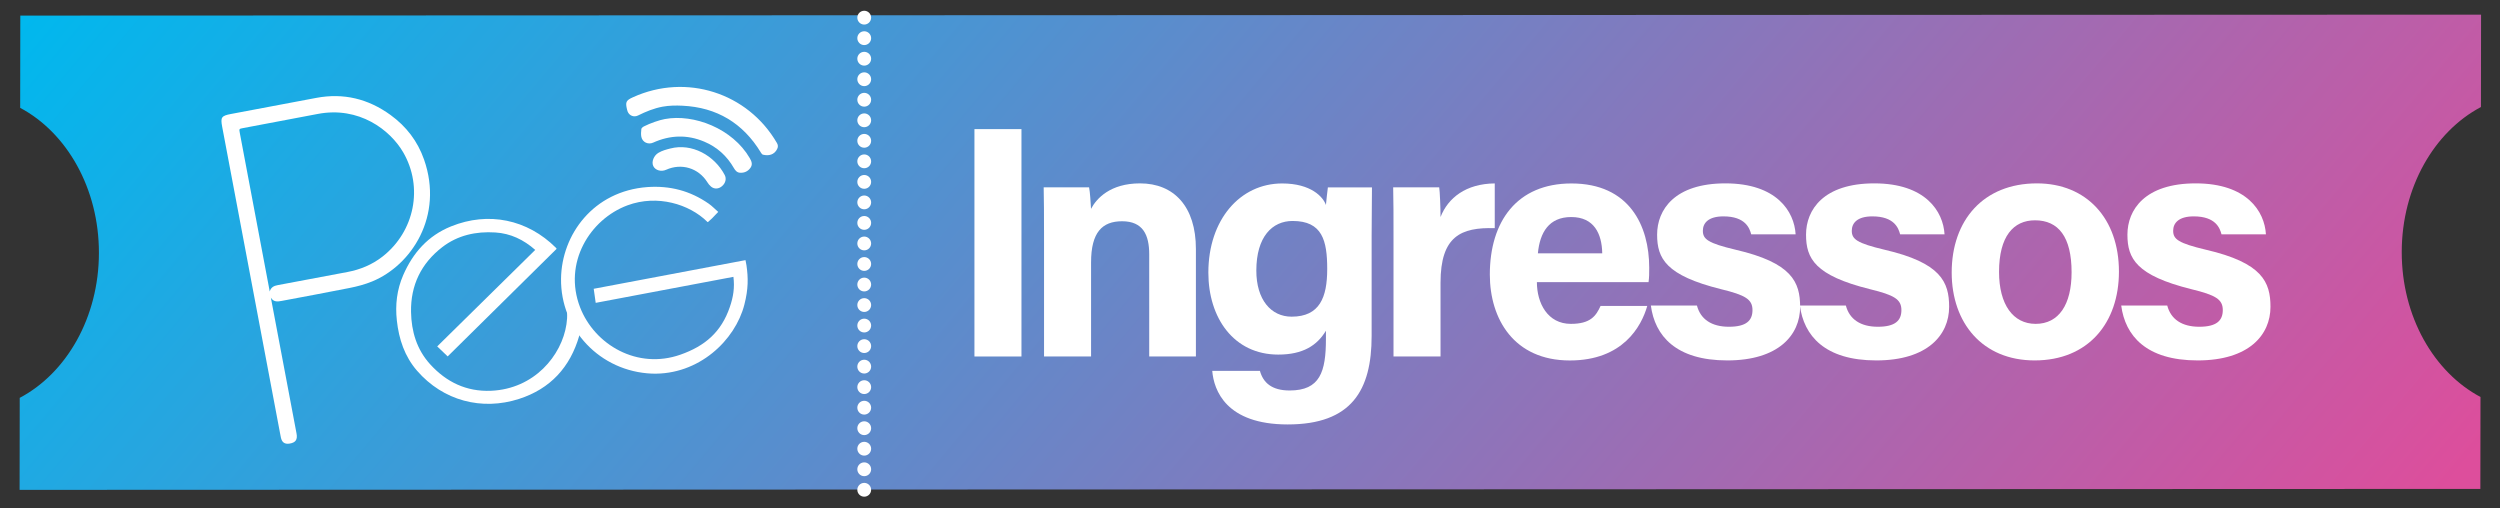 <svg xmlns="http://www.w3.org/2000/svg" xmlns:xlink="http://www.w3.org/1999/xlink" id="Layer_1" x="0px" y="0px" viewBox="0 0 6045 1229" style="enable-background:new 0 0 6045 1229;" xml:space="preserve"><rect x="0" y="0" width="6045" height="1229" fill="#333333" stroke="none"/><style type="text/css">	.st0{fill:url(#SVGID_1_);}	.st1{fill:#FFFFFF;}</style><g>			<linearGradient id="SVGID_1_" gradientUnits="userSpaceOnUse" x1="890.723" y1="-1151.389" x2="4300.129" y2="2258.016" gradientTransform="matrix(1 1.546488e-03 -1.847171e-03 1.194 408.433 -79.296)">		<stop offset="2.333743e-04" style="stop-color:#00B8EE"></stop>		<stop offset="1" style="stop-color:#DD4E9C"></stop>	</linearGradient>	<path class="st0" d="M5807.4,609.1c0.2-156.4,78.9-290.9,191.5-350.3l0.3-223.4L49.1,37.7l-0.3,223.1  c112.4,59.8,190.6,194.4,190.4,350.9C239,768.1,160.3,902.6,47.7,962l-0.3,222.5l5950.1-2.3l0.3-222.3  C5885.4,900.2,5807.1,765.6,5807.4,609.1z"></path></g><g>	<path class="st1" d="M1407.6,813.3c-1.4-2-3-4-5.1-6.7c-0.8,2.3-1.4,3.7-1.8,5.1c-22,76.3-70,128.5-145.7,152.9  c-89.8,28.9-183.3,4.7-246.6-68.2c-30-34.6-43.9-76.3-48.8-121.4c-4.2-37.8,0.1-74.6,15.3-109.6c23.5-54,60-95.5,115.8-118  c90.2-36.5,184.4-17.1,253.5,51.7c0.5,0.5,0.8,1.1,1.8,2.5c-87.7,86.7-175.2,173.1-263.5,260.2c-8.3-7.9-16.4-15.7-25.3-24.2  c79.1-77.9,157.9-155.5,237-233.3c-28.1-24.8-59.7-39.9-96.5-42.2c-46.8-3-91.1,6.7-128.6,35.7c-50.7,39.2-76.3,91.9-75.2,156.3  c0.8,47.2,13.8,91,46.1,126.6c39.3,43.2,87.8,66.7,147.4,64.2c104.6-4.5,171-85.4,182.3-160.9c2.8-18.9,2.5-37.9-1.5-56.7  c-0.8-3.8-1.5-7.7-2.4-12.8"></path>	<path class="st1" d="M1410.9,740.9"></path>	<path class="st1" d="M1805,641.8c-0.3-2-0.7-3.9-1.1-5.9c-0.4-2.3-0.9-4.6-1.3-6.9c-121.4,22.9-245.3,46.3-367,69.3  c1.5,10.4,3.1,21.6,4.8,34c109.3-20.6,223.9-42.3,333-62.9c3.3,26-0.2,48.3-8.7,73c-20.6,60.4-59.9,94.3-119.5,115.2  c-103.9,36.6-207.5-23.7-242.6-114.6c-41.3-107.2,23.6-212.8,114.9-246.6c72-26.6,149.3-2.7,192.3,39.5c0.3,0.3,1.3,1.7,2.2,0.9  c4.3-3.8,5.9-5.1,10-9.1c4-3.9,9.7-10.5,14.7-15.3c-7.9-6.8-14.9-14.3-23.1-20c-45.2-31.4-94-43.8-148-40.1  c-131,9.6-207.6,115.2-209,221.4c-1.6,122.4,94,224.6,219.9,229.7c113.1,3.7,201.3-80.4,223.4-166.9  C1809.7,698.4,1809.3,671.5,1805,641.8z"></path>	<path class="st1" d="M1602.3,257.9c-21.1,3.9-40.7,12-59.7,21.4c-9.8,4.8-21,0.5-25-9.7c-0.6-1.5-1-3.1-1.4-4.7  c-4.4-18.2-2.5-22.2,14.4-29.8c128.6-58.4,277.2-11.1,347.9,110.5c3.1,5.3,3.2,9.5,0.6,14.8c-7.1,14.1-20.5,17-34.3,13.6  c-2-0.5-3.8-3.1-5-5.1c-43.3-71.2-106.4-109.3-189.7-113.3C1634.3,254.8,1617.9,255.1,1602.3,257.9z"></path>	<path class="st1" d="M1607.4,287.9c70.5-13.2,164.1,23,205.6,94.6c4.4,7.6,7.4,15.1,1.6,23.3c-6.2,8.7-14.9,12.5-25.2,11.9  c-7.1-0.4-11.4-5.2-14.8-11.2c-16.8-29.3-40.7-51-71.9-64.1c-41.4-17.4-82.7-15.9-123.5,2.5c-11.9,5.4-25.7-0.9-28.4-13.8  c-1.3-6.2-0.7-12.9,0-19.2c0.3-2.2,3.3-4.8,5.6-6C1572.6,297.7,1594.3,290.3,1607.4,287.9z"></path>	<path class="st1" d="M1620.7,359.1c52.1-13.7,106.8,16.8,131.6,64c4.7,8.9,2.2,19.5-6.3,26.9c-8.2,7.1-18.6,7.9-26.7,1.2  c-3.5-2.9-6.5-6.6-8.9-10.5c-21.5-34.4-62.5-46.9-99.7-30.2c-11.9,5.4-26,1.4-31-8.8c-5.2-10.7,1.5-25.8,12.4-32.2  C1601.4,364,1610.9,361.6,1620.7,359.1z"></path>	<path class="st1" d="M1025.4,385.9c-15.6-44.5-42.9-80.1-81-107.8c-54.1-39.3-113.8-53.8-179.7-41.4  c-68.7,12.9-137.5,25.9-206.2,38.9c-23.1,4.4-25.6,8-21.3,30.8c46.5,246.4,93.1,492.9,139.6,739.3c0.8,4.1,1.5,8.2,2.4,12.3  c2.5,11.8,9.3,16.5,21.1,14.6c14.6-2.4,19.5-9.6,16.7-24.5c-20.2-107.3-40.5-214.5-60.8-321.7c-0.4-2.3-0.9-4.5-1.3-6.8  c6.6,11.2,16.4,9.9,26.7,7.9c54.6-10.4,109.2-20.2,163.7-31.2c18.6-3.7,37.2-8.6,54.7-15.8C995.2,641.4,1073.1,522.2,1025.4,385.9z   M924.7,620.6c-25.1,19.5-53.5,31.2-84.5,37.1C784,668.4,727.8,679,671.7,689.4c-9.2,1.7-16.5,5-19.5,15.5  c-0.4-2.2-0.8-4.4-1.2-6.6c-23.7-125.7-47.5-251.4-71.2-377.1c-1.8-9.6-1.8-9.7,8-11.5c60-11.3,120.1-22.5,180.1-34.1  c100.6-19.4,175.8,39,206.9,92.5C1024,452.5,1002.7,559.8,924.7,620.6z"></path></g><g>	<path class="st1" d="M2356.2,312.2h113.7V862h-113.7V312.2z"></path>	<path class="st1" d="M2524.4,556.4c0-34.8,0-72.7-0.8-103.5h109.8c2.4,11.1,3.9,39.5,4.7,52.1c13.4-25.3,46.6-61.6,118.5-61.6  c82.1,0,135.1,56.1,135.1,158.7V862h-112.9V614.8c0-46.6-15-79.8-65.6-79.8c-48.2,0-75,26.9-75,99.5V862h-113.7V556.4z"></path>	<path class="st1" d="M3316.6,812.3c0,131.1-48.2,214-203,214c-149.3,0-178.5-82.9-182.4-129.5h115.3c7.9,28.4,28.4,47.4,71.9,47.4  c73.4,0,87.7-45,87.7-124.8v-19.7c-21.3,35.5-55.3,57.7-115.3,57.7c-107.4,0-169-88.5-169-198.2c0-127.9,76.6-215.6,178.5-215.6  c70.3,0,99.5,33.2,105.8,52.1c0.8-11.1,3.9-35.5,4.7-42.6h106.6c0,37.1-0.8,78.2-0.8,117.7V812.3z M3123.1,765.7  c67.9,0,86.1-46.6,86.1-115.3s-11.8-116.1-83.7-116.1c-49,0-87.7,37.9-87.7,120C3037.8,724.6,3073.3,765.7,3123.1,765.7z"></path>	<path class="st1" d="M3369.5,564.3c0-41.1,0-76.6-0.8-111.4H3480c1.6,9.5,3.2,49.8,3.2,71.9c18.2-46.6,61.6-80.6,131.1-81.3v108.2  c-82.1-2.4-131.1,19.7-131.1,131.9V862h-113.7V564.3z"></path>	<path class="st1" d="M3716.2,682c0,51.3,26.1,101.1,82.1,101.1c47.4,0,60.8-19,71.9-43.4h112.9c-14.2,49.8-59.2,131.9-187.2,131.9  c-135.1,0-193.5-100.3-193.5-207.7c0-128.7,65.6-220.3,197.4-220.3c139.8,0,188,101.9,188,203.8c0,14.2,0,22.9-1.6,34.8H3716.2z   M3874.2,612.5c-0.8-47.4-19.7-87.7-75-87.7c-53.7,0-75.8,37.1-80.6,87.7H3874.2z"></path>	<path class="st1" d="M4103.2,738.8c8.7,33.2,35.5,51.3,77.4,51.3s56.9-15,56.9-40.3c0-26.1-17.4-36.3-75.8-50.5  c-133.5-33.2-154.8-74.2-154.8-131.9c0-60,41.9-124,165.1-124c124,0,166.6,67.9,169.8,123.2h-107.4c-3.9-15-14.2-43.4-67.1-43.4  c-37.1,0-49.8,16.6-49.8,34.8c0,20.5,12.6,30,79,45.8C4333,635.4,4352.7,682,4352.7,742c0,67.9-52.1,129.5-176.1,129.5  c-124.8,0-175.3-60-184.8-132.7H4103.2z"></path>	<path class="st1" d="M4463.3,738.8c8.7,33.2,35.5,51.3,77.4,51.3c41.9,0,56.9-15,56.9-40.3c0-26.1-17.4-36.3-75.8-50.5  c-133.5-33.2-154.8-74.2-154.8-131.9c0-60,41.9-124,165.1-124c124,0,166.6,67.9,169.8,123.2h-107.4c-3.9-15-14.2-43.4-67.1-43.4  c-37.1,0-49.8,16.6-49.8,34.8c0,20.5,12.6,30,79,45.8c136.6,31.6,156.4,78.2,156.4,138.2c0,67.9-52.1,129.5-176.1,129.5  c-124.8,0-175.3-60-184.8-132.7H4463.3z"></path>	<path class="st1" d="M5123.6,656.7c0,124-74.2,214.8-203.8,214.8c-126.4,0-200.6-90.8-200.6-212.5c0-126.4,76.6-215.6,206.1-215.6  C5045.4,443.4,5123.6,528.7,5123.6,656.7z M4833.7,657.5c0,79,34,125.6,88.5,125.6c56.1,0,86.9-46.6,86.9-124.8  c0-85.3-31.6-125.6-88.5-125.6C4868.5,532.7,4833.7,571.4,4833.7,657.5z"></path>	<path class="st1" d="M5240.4,738.8c8.7,33.2,35.5,51.3,77.4,51.3s56.9-15,56.9-40.3c0-26.1-17.4-36.3-75.8-50.5  c-133.5-33.2-154.8-74.2-154.8-131.9c0-60,41.9-124,165.1-124c124,0,166.6,67.9,169.8,123.2h-107.4c-3.9-15-14.2-43.4-67.1-43.4  c-37.1,0-49.8,16.6-49.8,34.8c0,20.5,12.6,30,79,45.8C5470.3,635.4,5490,682,5490,742c0,67.9-52.1,129.5-176.1,129.5  c-124.8,0-175.3-60-184.8-132.7H5240.4z"></path></g><circle class="st1" cx="2089.7" cy="42.7" r="16.7"></circle><circle class="st1" cx="2089.7" cy="92.3" r="16.7"></circle><circle class="st1" cx="2089.7" cy="142" r="16.7"></circle><circle class="st1" cx="2089.7" cy="191.6" r="16.7"></circle><circle class="st1" cx="2089.7" cy="241.2" r="16.7"></circle><circle class="st1" cx="2089.7" cy="290.9" r="16.7"></circle><circle class="st1" cx="2089.7" cy="340.5" r="16.7"></circle><circle class="st1" cx="2089.7" cy="390.1" r="16.7"></circle><circle class="st1" cx="2089.7" cy="439.8" r="16.7"></circle><circle class="st1" cx="2089.7" cy="489.4" r="16.7"></circle><circle class="st1" cx="2089.7" cy="539" r="16.7"></circle><circle class="st1" cx="2089.7" cy="588.7" r="16.7"></circle><circle class="st1" cx="2089.7" cy="638.3" r="16.7"></circle><circle class="st1" cx="2089.7" cy="688" r="16.7"></circle><circle class="st1" cx="2089.7" cy="737.6" r="16.7"></circle><circle class="st1" cx="2089.7" cy="787.2" r="16.7"></circle><circle class="st1" cx="2089.7" cy="836.9" r="16.7"></circle><circle class="st1" cx="2089.7" cy="886.5" r="16.7"></circle><circle class="st1" cx="2089.7" cy="936.1" r="16.7"></circle><circle class="st1" cx="2089.7" cy="985.8" r="16.7"></circle><circle class="st1" cx="2089.7" cy="1035.4" r="16.7"></circle><circle class="st1" cx="2089.7" cy="1085" r="16.7"></circle><circle class="st1" cx="2089.7" cy="1134.7" r="16.7"></circle><circle class="st1" cx="2089.7" cy="1184.3" r="16.7"></circle></svg>
